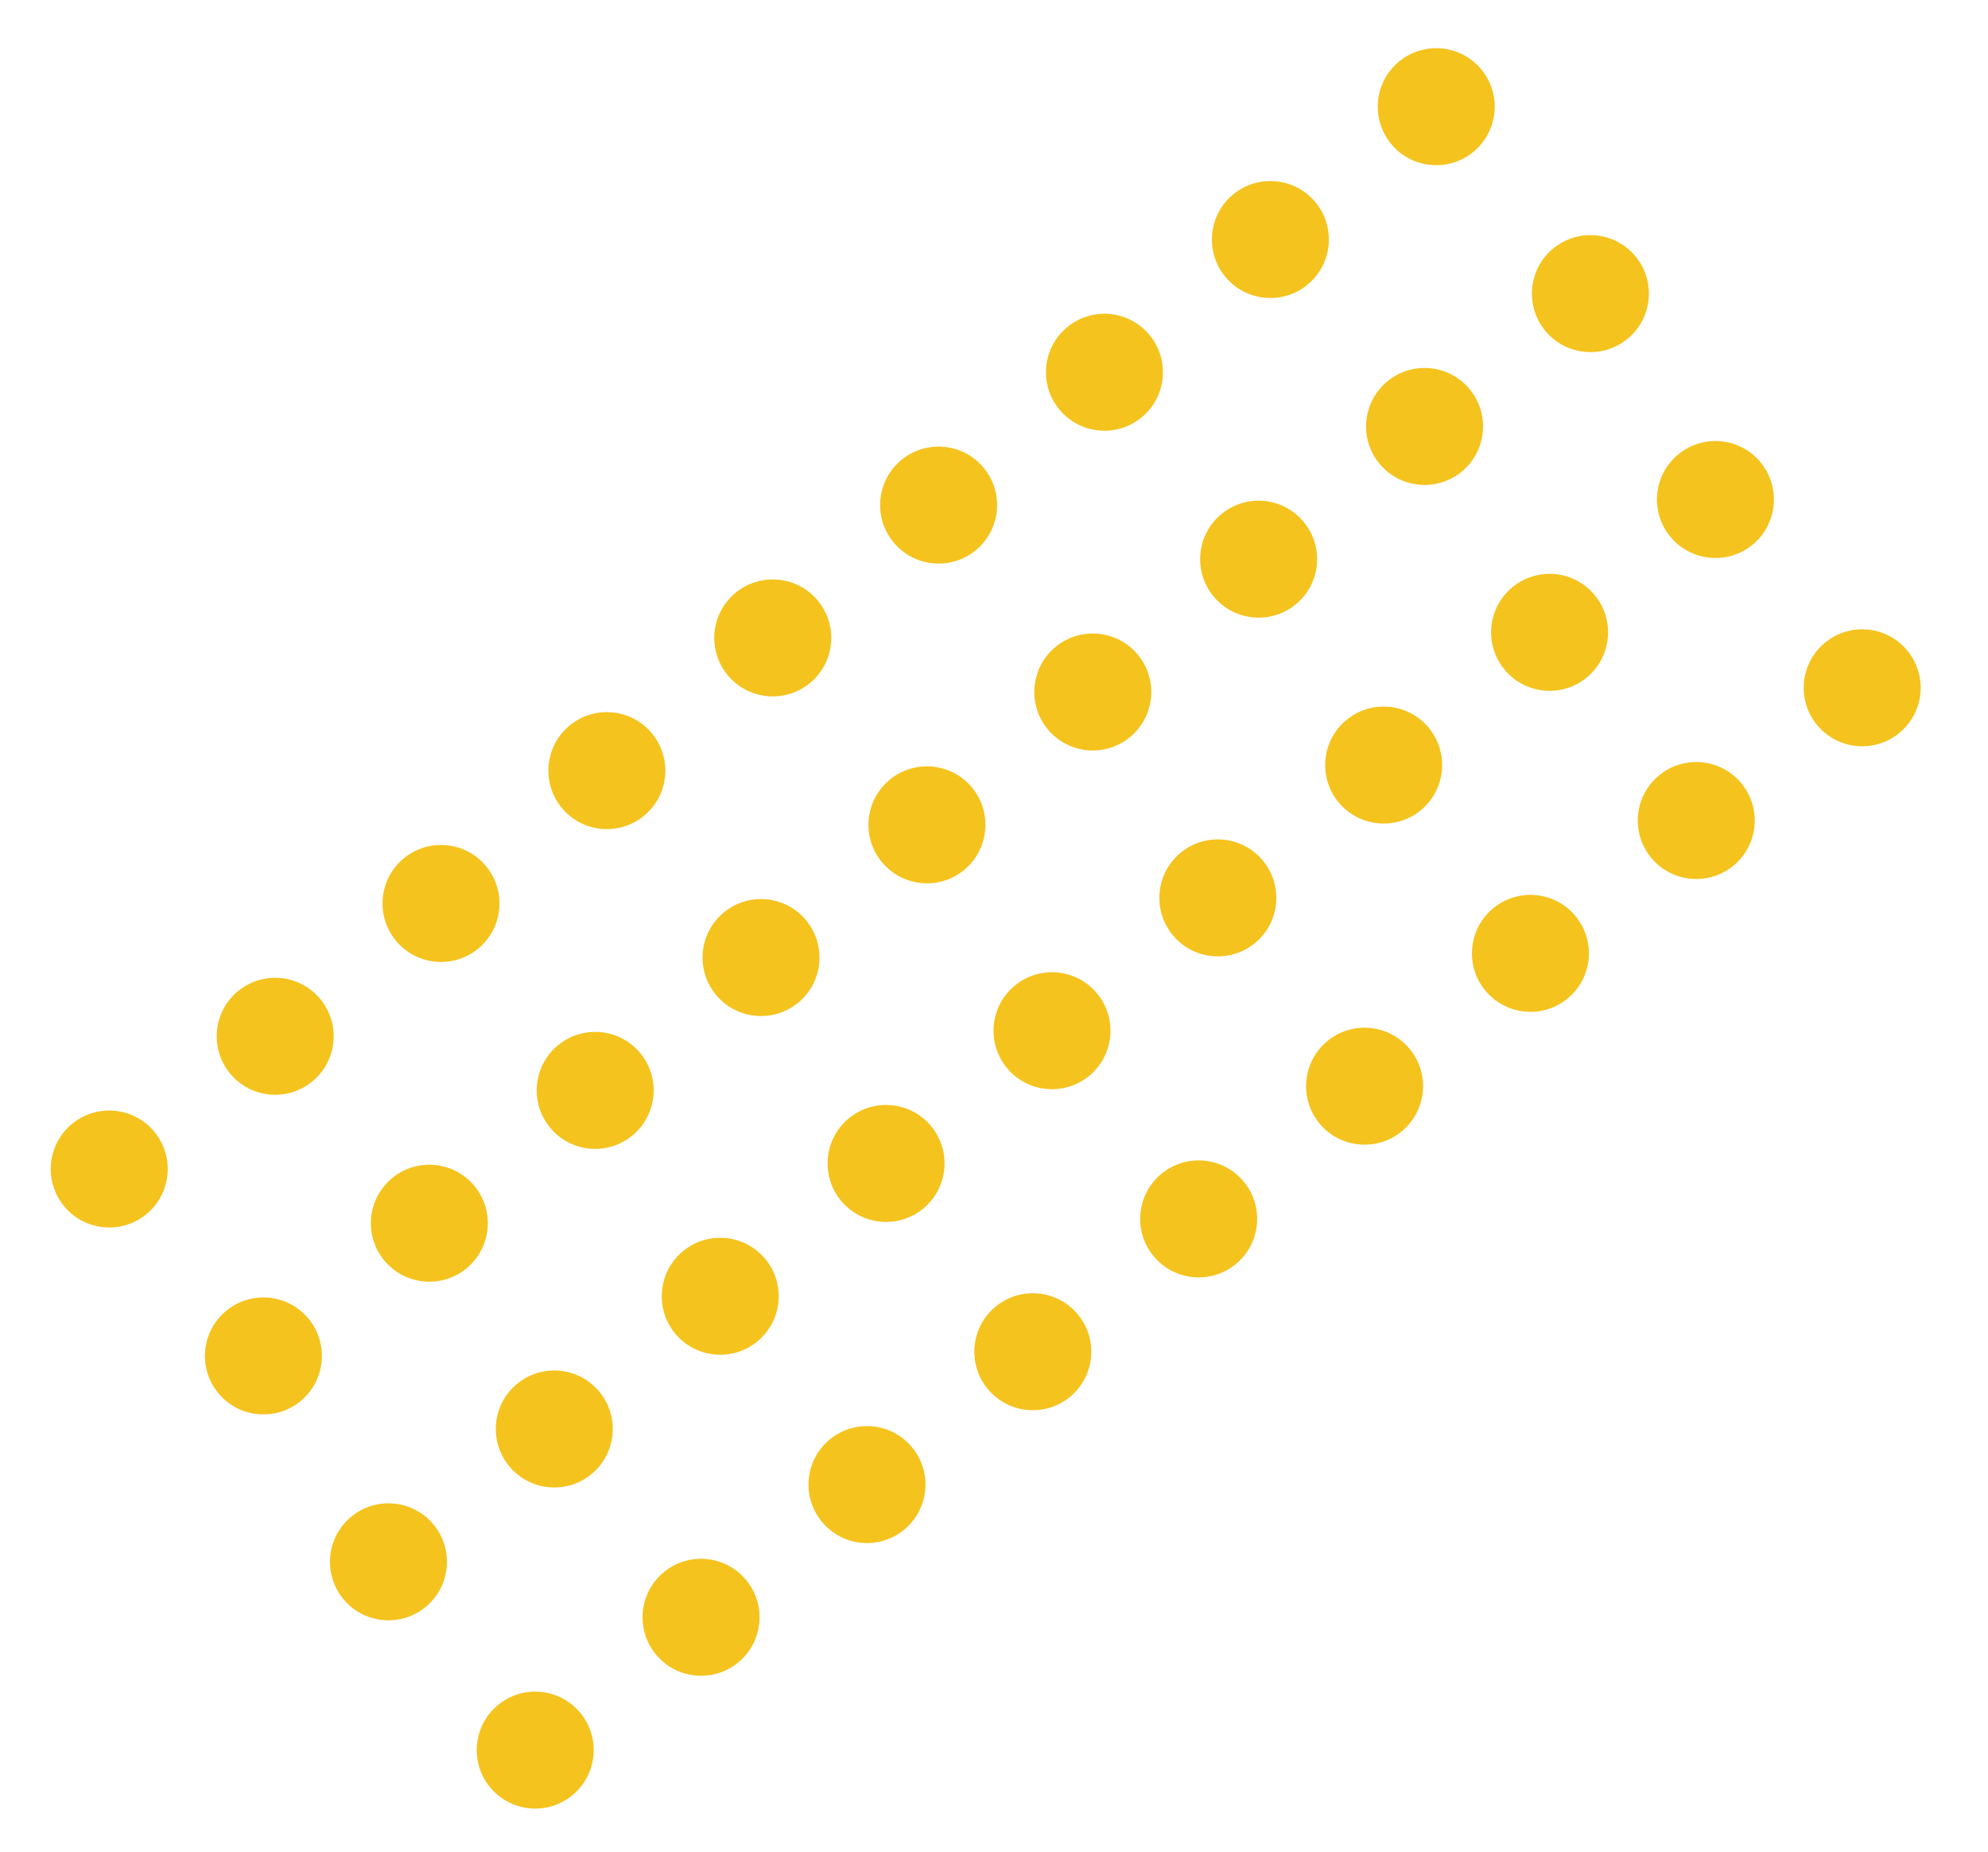 <svg width="117" height="109" viewBox="0 0 117 109" fill="none" xmlns="http://www.w3.org/2000/svg">
<g clip-path="url(#clip0_283_7)">
<path d="M18.361 63.664C19.838 62.468 20.066 60.301 18.869 58.823C17.673 57.346 15.505 57.118 14.028 58.315C12.551 59.511 12.323 61.679 13.52 63.156C14.716 64.633 16.884 64.861 18.361 63.664Z" fill="#F5C31E"/>
<path d="M86.693 8.954C88.17 7.758 88.398 5.591 87.201 4.113C86.005 2.636 83.838 2.408 82.36 3.605C80.883 4.801 80.655 6.969 81.852 8.446C83.048 9.923 85.216 10.151 86.693 8.954Z" fill="#F5C31E"/>
<path d="M8.595 71.475C10.073 70.279 10.3 68.112 9.104 66.634C7.907 65.157 5.74 64.93 4.263 66.126C2.785 67.322 2.558 69.49 3.754 70.967C4.951 72.444 7.118 72.672 8.595 71.475Z" fill="#F5C31E"/>
<path d="M76.932 16.772C78.409 15.576 78.637 13.408 77.441 11.931C76.244 10.454 74.077 10.226 72.6 11.422C71.122 12.619 70.895 14.786 72.091 16.264C73.288 17.741 75.455 17.968 76.932 16.772Z" fill="#F5C31E"/>
<path d="M67.167 24.583C68.644 23.387 68.871 21.219 67.675 19.742C66.479 18.265 64.311 18.037 62.834 19.234C61.357 20.43 61.129 22.597 62.325 24.075C63.522 25.552 65.689 25.78 67.167 24.583Z" fill="#F5C31E"/>
<path d="M57.407 32.401C58.884 31.204 59.112 29.037 57.915 27.56C56.719 26.082 54.551 25.855 53.074 27.051C51.597 28.248 51.369 30.415 52.566 31.892C53.762 33.37 55.93 33.597 57.407 32.401Z" fill="#F5C31E"/>
<path d="M47.646 40.218C49.123 39.022 49.351 36.854 48.155 35.377C46.958 33.9 44.791 33.672 43.313 34.869C41.836 36.065 41.609 38.233 42.805 39.71C44.001 41.187 46.169 41.415 47.646 40.218Z" fill="#F5C31E"/>
<path d="M37.882 48.029C39.359 46.833 39.586 44.665 38.39 43.188C37.194 41.711 35.026 41.483 33.549 42.68C32.072 43.876 31.844 46.044 33.04 47.521C34.237 48.998 36.404 49.226 37.882 48.029Z" fill="#F5C31E"/>
<path d="M28.121 55.847C29.598 54.65 29.826 52.483 28.629 51.006C27.433 49.528 25.265 49.301 23.788 50.497C22.311 51.694 22.083 53.861 23.28 55.338C24.476 56.816 26.643 57.043 28.121 55.847Z" fill="#F5C31E"/>
<path d="M27.434 74.666C28.911 73.469 29.139 71.302 27.943 69.825C26.746 68.347 24.579 68.12 23.102 69.316C21.624 70.513 21.397 72.68 22.593 74.157C23.79 75.634 25.957 75.862 27.434 74.666Z" fill="#F5C31E"/>
<path d="M95.766 19.956C97.243 18.759 97.471 16.592 96.275 15.115C95.078 13.637 92.911 13.41 91.434 14.606C89.956 15.803 89.729 17.97 90.925 19.447C92.122 20.924 94.289 21.152 95.766 19.956Z" fill="#F5C31E"/>
<path d="M17.669 82.477C19.146 81.28 19.373 79.113 18.177 77.636C16.981 76.158 14.813 75.931 13.336 77.127C11.859 78.324 11.631 80.491 12.828 81.968C14.024 83.445 16.191 83.673 17.669 82.477Z" fill="#F5C31E"/>
<path d="M86.007 27.773C87.484 26.577 87.711 24.409 86.515 22.932C85.319 21.455 83.151 21.227 81.674 22.424C80.197 23.62 79.969 25.788 81.165 27.265C82.362 28.742 84.529 28.97 86.007 27.773Z" fill="#F5C31E"/>
<path d="M76.241 35.584C77.718 34.388 77.946 32.221 76.749 30.743C75.553 29.266 73.385 29.038 71.908 30.235C70.431 31.431 70.203 33.599 71.4 35.076C72.596 36.553 74.764 36.781 76.241 35.584Z" fill="#F5C31E"/>
<path d="M66.48 43.402C67.957 42.205 68.185 40.038 66.989 38.561C65.792 37.083 63.625 36.856 62.147 38.052C60.67 39.249 60.443 41.416 61.639 42.893C62.835 44.37 65.003 44.598 66.48 43.402Z" fill="#F5C31E"/>
<path d="M56.72 51.219C58.198 50.023 58.425 47.855 57.229 46.378C56.032 44.901 53.865 44.673 52.388 45.87C50.91 47.066 50.683 49.234 51.879 50.711C53.076 52.188 55.243 52.416 56.72 51.219Z" fill="#F5C31E"/>
<path d="M46.955 59.03C48.432 57.834 48.66 55.666 47.463 54.189C46.267 52.712 44.099 52.484 42.622 53.681C41.145 54.877 40.917 57.045 42.114 58.522C43.31 59.999 45.477 60.227 46.955 59.03Z" fill="#F5C31E"/>
<path d="M37.195 66.848C38.672 65.652 38.9 63.484 37.703 62.007C36.507 60.53 34.34 60.302 32.862 61.498C31.385 62.695 31.157 64.862 32.354 66.34C33.55 67.817 35.718 68.044 37.195 66.848Z" fill="#F5C31E"/>
<path d="M34.788 86.776C36.265 85.58 36.493 83.412 35.296 81.935C34.1 80.458 31.932 80.23 30.455 81.427C28.978 82.623 28.75 84.791 29.947 86.268C31.143 87.745 33.31 87.973 34.788 86.776Z" fill="#F5C31E"/>
<path d="M103.126 32.073C104.603 30.876 104.83 28.709 103.634 27.232C102.438 25.754 100.27 25.527 98.793 26.723C97.316 27.919 97.088 30.087 98.284 31.564C99.481 33.041 101.648 33.269 103.126 32.073Z" fill="#F5C31E"/>
<path d="M25.028 94.594C26.505 93.397 26.733 91.23 25.536 89.752C24.34 88.275 22.172 88.048 20.695 89.244C19.218 90.441 18.99 92.608 20.187 94.085C21.383 95.562 23.551 95.79 25.028 94.594Z" fill="#F5C31E"/>
<path d="M93.365 39.89C94.842 38.694 95.07 36.526 93.873 35.049C92.677 33.572 90.51 33.344 89.032 34.541C87.555 35.737 87.327 37.905 88.524 39.382C89.72 40.859 91.888 41.087 93.365 39.89Z" fill="#F5C31E"/>
<path d="M83.599 47.701C85.076 46.505 85.304 44.337 84.108 42.86C82.911 41.383 80.744 41.155 79.267 42.352C77.789 43.548 77.562 45.716 78.758 47.193C79.955 48.67 82.122 48.898 83.599 47.701Z" fill="#F5C31E"/>
<path d="M73.84 55.519C75.317 54.322 75.544 52.155 74.348 50.678C73.151 49.201 70.984 48.973 69.507 50.169C68.03 51.366 67.802 53.533 68.998 55.011C70.195 56.488 72.362 56.715 73.84 55.519Z" fill="#F5C31E"/>
<path d="M64.08 63.337C65.557 62.14 65.785 59.973 64.588 58.495C63.392 57.018 61.224 56.791 59.747 57.987C58.27 59.183 58.042 61.351 59.239 62.828C60.435 64.305 62.602 64.533 64.08 63.337Z" fill="#F5C31E"/>
<path d="M54.314 71.148C55.791 69.951 56.019 67.784 54.822 66.306C53.626 64.829 51.459 64.602 49.981 65.798C48.504 66.995 48.276 69.162 49.473 70.639C50.669 72.116 52.837 72.344 54.314 71.148Z" fill="#F5C31E"/>
<path d="M44.553 78.965C46.031 77.769 46.258 75.601 45.062 74.124C43.865 72.647 41.698 72.419 40.221 73.616C38.743 74.812 38.516 76.98 39.712 78.457C40.909 79.934 43.076 80.162 44.553 78.965Z" fill="#F5C31E"/>
<path d="M43.425 97.858C44.903 96.662 45.13 94.494 43.934 93.017C42.737 91.54 40.57 91.312 39.093 92.508C37.615 93.705 37.388 95.872 38.584 97.35C39.781 98.827 41.948 99.055 43.425 97.858Z" fill="#F5C31E"/>
<path d="M111.762 43.155C113.24 41.958 113.467 39.791 112.271 38.313C111.074 36.836 108.907 36.609 107.43 37.805C105.952 39.002 105.725 41.169 106.921 42.646C108.118 44.123 110.285 44.351 111.762 43.155Z" fill="#F5C31E"/>
<path d="M33.665 105.676C35.142 104.479 35.37 102.312 34.173 100.835C32.977 99.357 30.809 99.13 29.332 100.326C27.855 101.523 27.627 103.69 28.824 105.167C30.02 106.644 32.187 106.872 33.665 105.676Z" fill="#F5C31E"/>
<path d="M101.997 50.966C103.474 49.769 103.702 47.602 102.505 46.125C101.309 44.647 99.141 44.42 97.664 45.616C96.187 46.813 95.959 48.98 97.156 50.457C98.352 51.934 100.519 52.162 101.997 50.966Z" fill="#F5C31E"/>
<path d="M92.237 58.783C93.714 57.587 93.942 55.419 92.745 53.942C91.549 52.465 89.382 52.237 87.904 53.434C86.427 54.63 86.199 56.798 87.396 58.275C88.592 59.752 90.76 59.98 92.237 58.783Z" fill="#F5C31E"/>
<path d="M82.476 66.601C83.953 65.404 84.181 63.237 82.985 61.76C81.788 60.283 79.621 60.055 78.144 61.251C76.666 62.448 76.439 64.615 77.635 66.093C78.832 67.57 80.999 67.797 82.476 66.601Z" fill="#F5C31E"/>
<path d="M72.712 74.412C74.189 73.216 74.416 71.048 73.22 69.571C72.024 68.094 69.856 67.866 68.379 69.062C66.902 70.259 66.674 72.426 67.87 73.903C69.067 75.381 71.234 75.608 72.712 74.412Z" fill="#F5C31E"/>
<path d="M62.951 82.229C64.428 81.033 64.656 78.865 63.459 77.388C62.263 75.911 60.095 75.683 58.618 76.88C57.141 78.076 56.913 80.244 58.11 81.721C59.306 83.198 61.474 83.426 62.951 82.229Z" fill="#F5C31E"/>
<path d="M53.191 90.047C54.668 88.851 54.896 86.683 53.7 85.206C52.503 83.729 50.336 83.501 48.858 84.697C47.381 85.894 47.154 88.061 48.35 89.539C49.546 91.016 51.714 91.243 53.191 90.047Z" fill="#F5C31E"/>
</g>
<defs>
<clipPath id="clip0_283_7">
<rect width="109.093" height="49.807" fill="white" transform="translate(0 69.578) rotate(-39.004)"/>
</clipPath>
</defs>
</svg>
